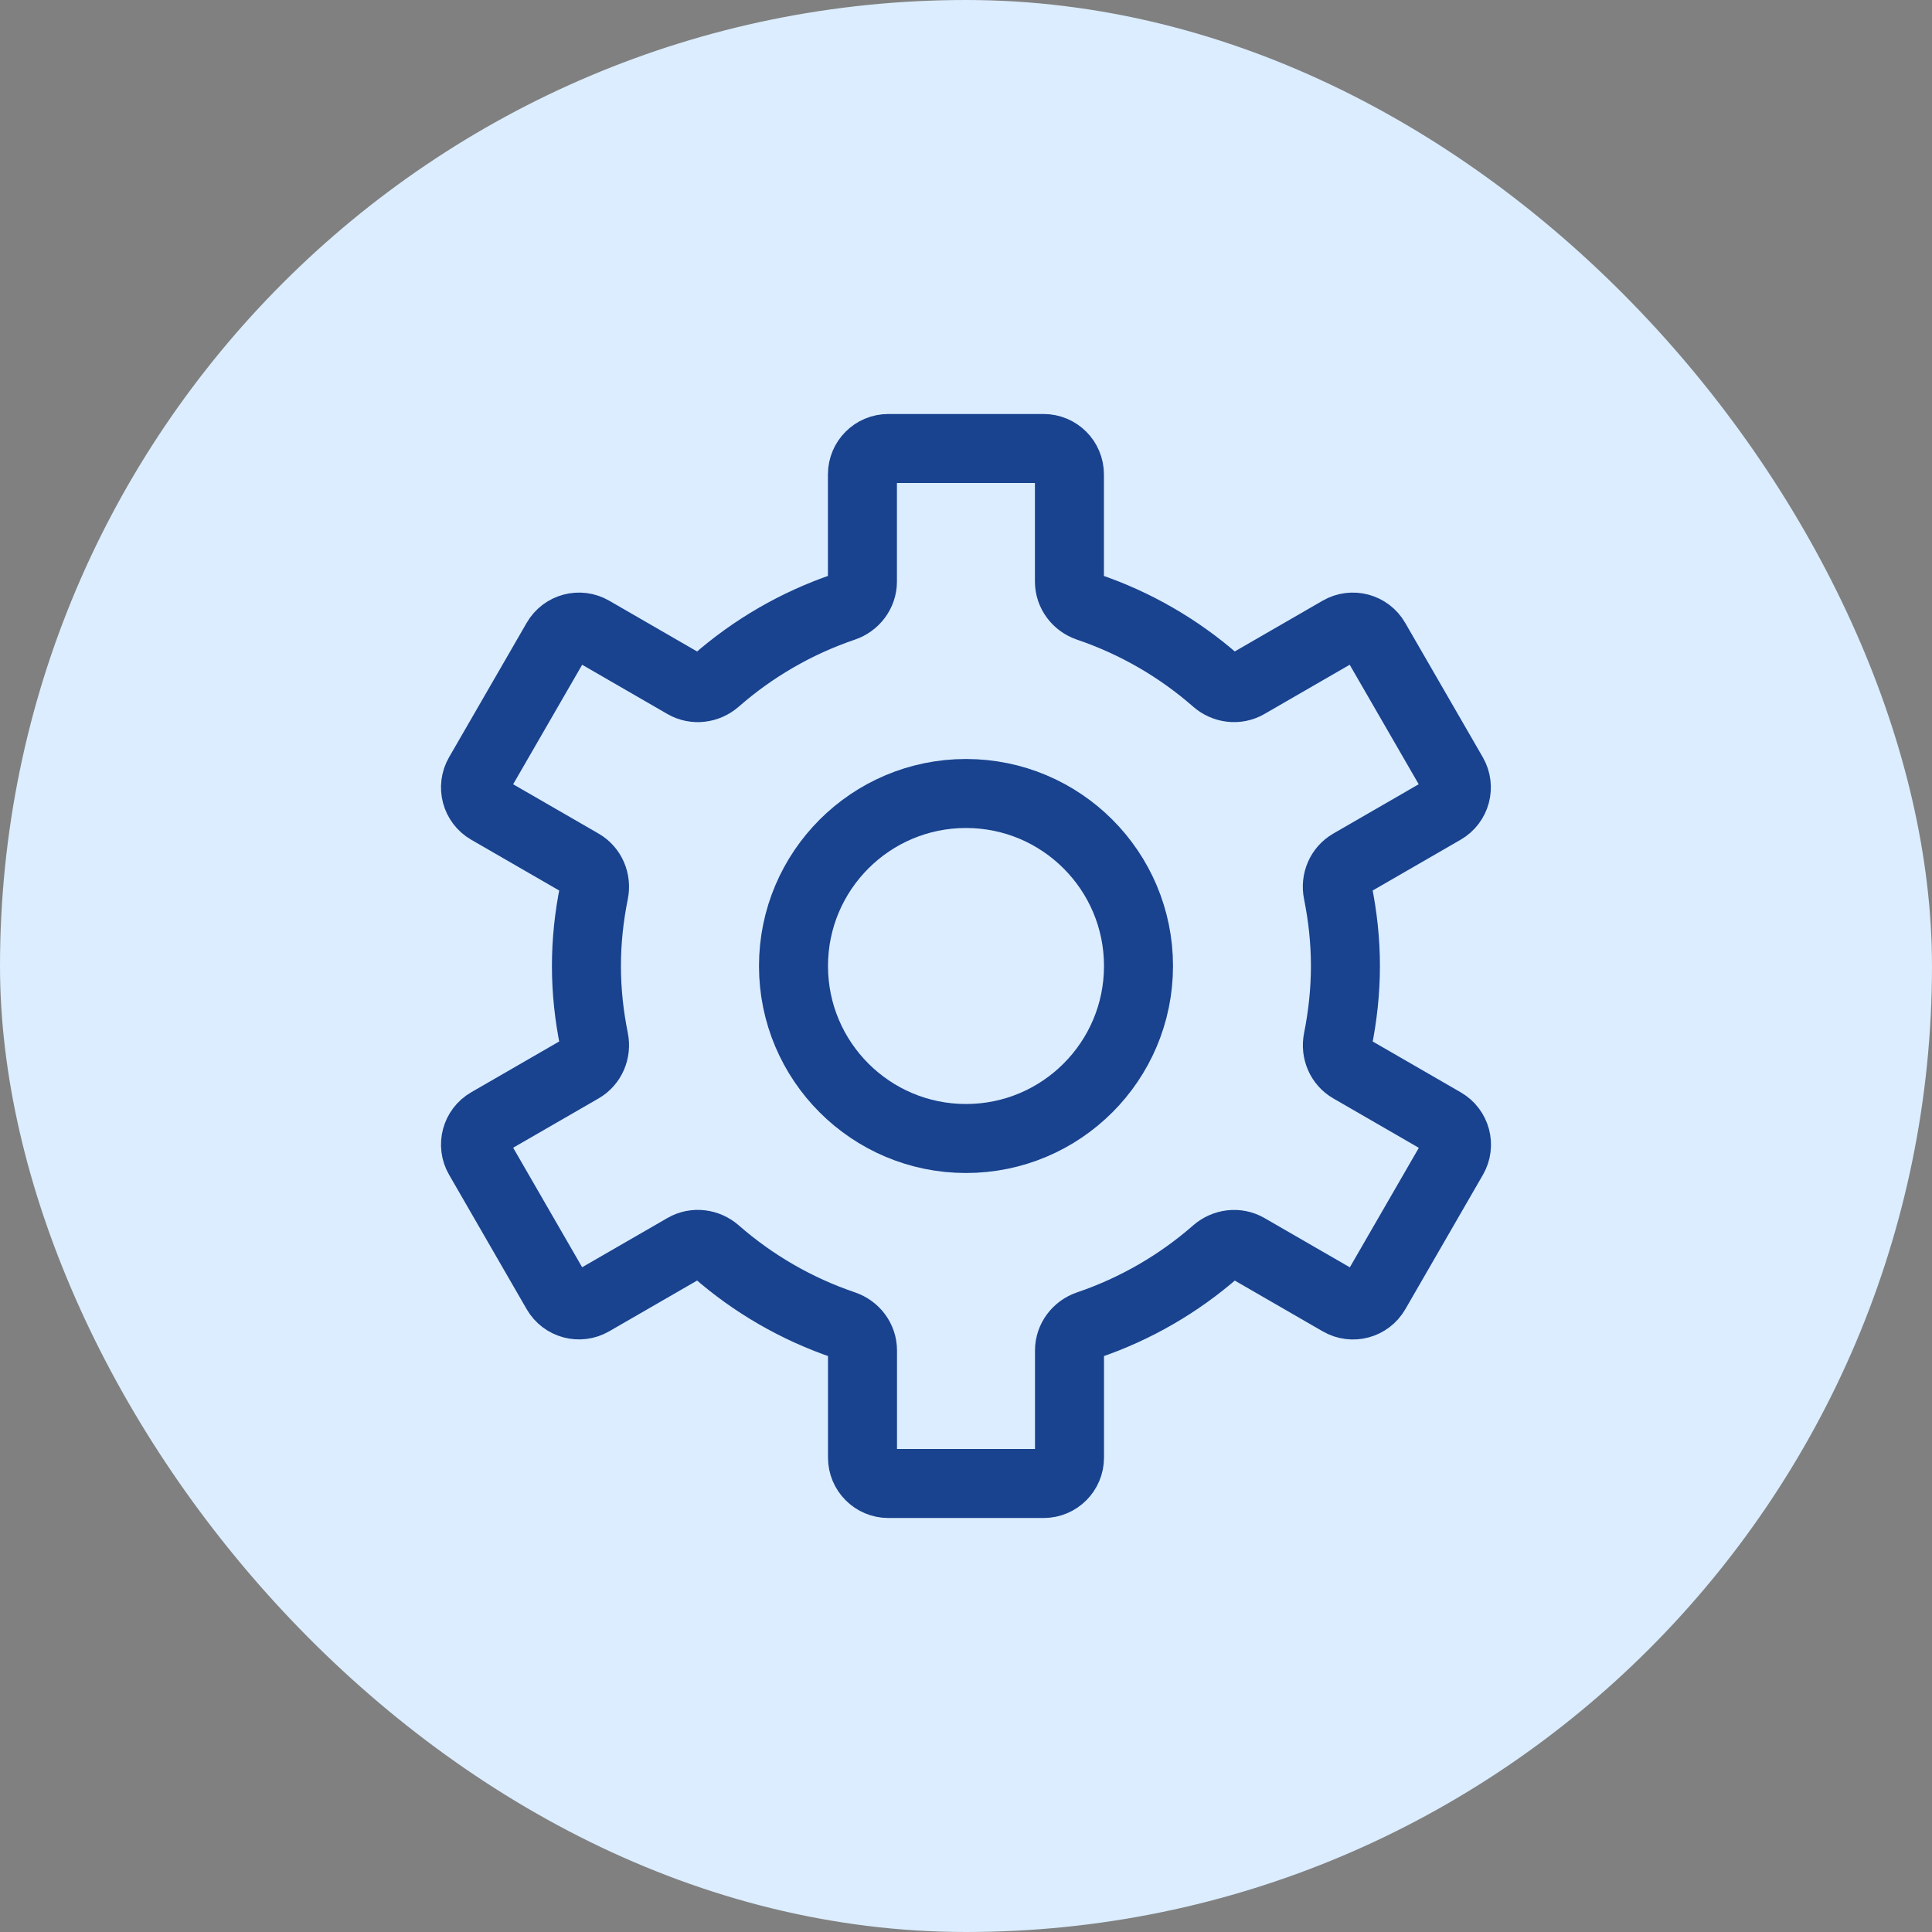 <svg width="56" height="56" viewBox="0 0 56 56" fill="none" xmlns="http://www.w3.org/2000/svg">
<rect x="0" y="0" width="56" height="56" fill="#808080" stroke="none"/>
<rect width="56" height="56" rx="28" fill="#DBEDFE"/>
<g clip-path="url(#clip0_3203_3243)">
<path d="M28 33C30.761 33 33 30.761 33 28C33 25.239 30.761 23 28 23C25.239 23 23 25.239 23 28C23 30.761 25.239 33 28 33Z" stroke="#19428F" stroke-width="2" stroke-miterlimit="10" stroke-linecap="round" stroke-linejoin="round"/>
<path d="M38.998 28C38.998 27.267 38.918 26.555 38.779 25.864C38.712 25.535 38.854 25.197 39.144 25.029L41.838 23.473C42.197 23.266 42.32 22.807 42.113 22.448L39.863 18.552C39.656 18.193 39.197 18.07 38.838 18.277L36.149 19.83C35.858 19.998 35.493 19.951 35.241 19.729C34.171 18.792 32.917 18.061 31.54 17.594C31.222 17.486 30.998 17.194 30.998 16.858V13.75C30.998 13.336 30.662 13 30.248 13H25.748C25.334 13 24.998 13.336 24.998 13.75V16.857C24.998 17.193 24.774 17.485 24.457 17.593C23.08 18.061 21.826 18.792 20.755 19.73C20.502 19.951 20.137 19.998 19.847 19.831L17.157 18.277C16.799 18.07 16.34 18.193 16.133 18.552L13.883 22.448C13.676 22.807 13.799 23.266 14.157 23.473L16.852 25.029C17.142 25.197 17.283 25.535 17.217 25.864C17.077 26.555 16.998 27.267 16.998 28C16.998 28.732 17.077 29.445 17.217 30.136C17.283 30.465 17.142 30.803 16.852 30.971L14.157 32.527C13.799 32.734 13.676 33.193 13.883 33.551L16.133 37.449C16.34 37.807 16.799 37.93 17.157 37.723L19.849 36.169C20.139 36.002 20.504 36.05 20.756 36.271C21.826 37.208 23.081 37.939 24.458 38.406C24.776 38.514 25 38.806 25 39.142V42.25C25 42.664 25.336 43 25.75 43H30.25C30.664 43 31 42.664 31 42.25V39.143C31 38.807 31.224 38.515 31.541 38.407C32.919 37.939 34.172 37.208 35.243 36.271C35.496 36.051 35.86 36.004 36.15 36.171L38.842 37.725C39.201 37.932 39.66 37.809 39.867 37.45L42.117 33.553C42.324 33.195 42.201 32.736 41.842 32.529L39.145 30.971C38.856 30.805 38.715 30.468 38.78 30.14C38.918 29.447 38.998 28.733 38.998 28Z" stroke="#19428F" stroke-width="2" stroke-miterlimit="10" stroke-linecap="round" stroke-linejoin="round"/>
</g>
<defs>
<clipPath id="clip0_3203_3243">
<rect width="32" height="32" fill="white" transform="translate(12 12)"/>
</clipPath>
</defs>
</svg>
